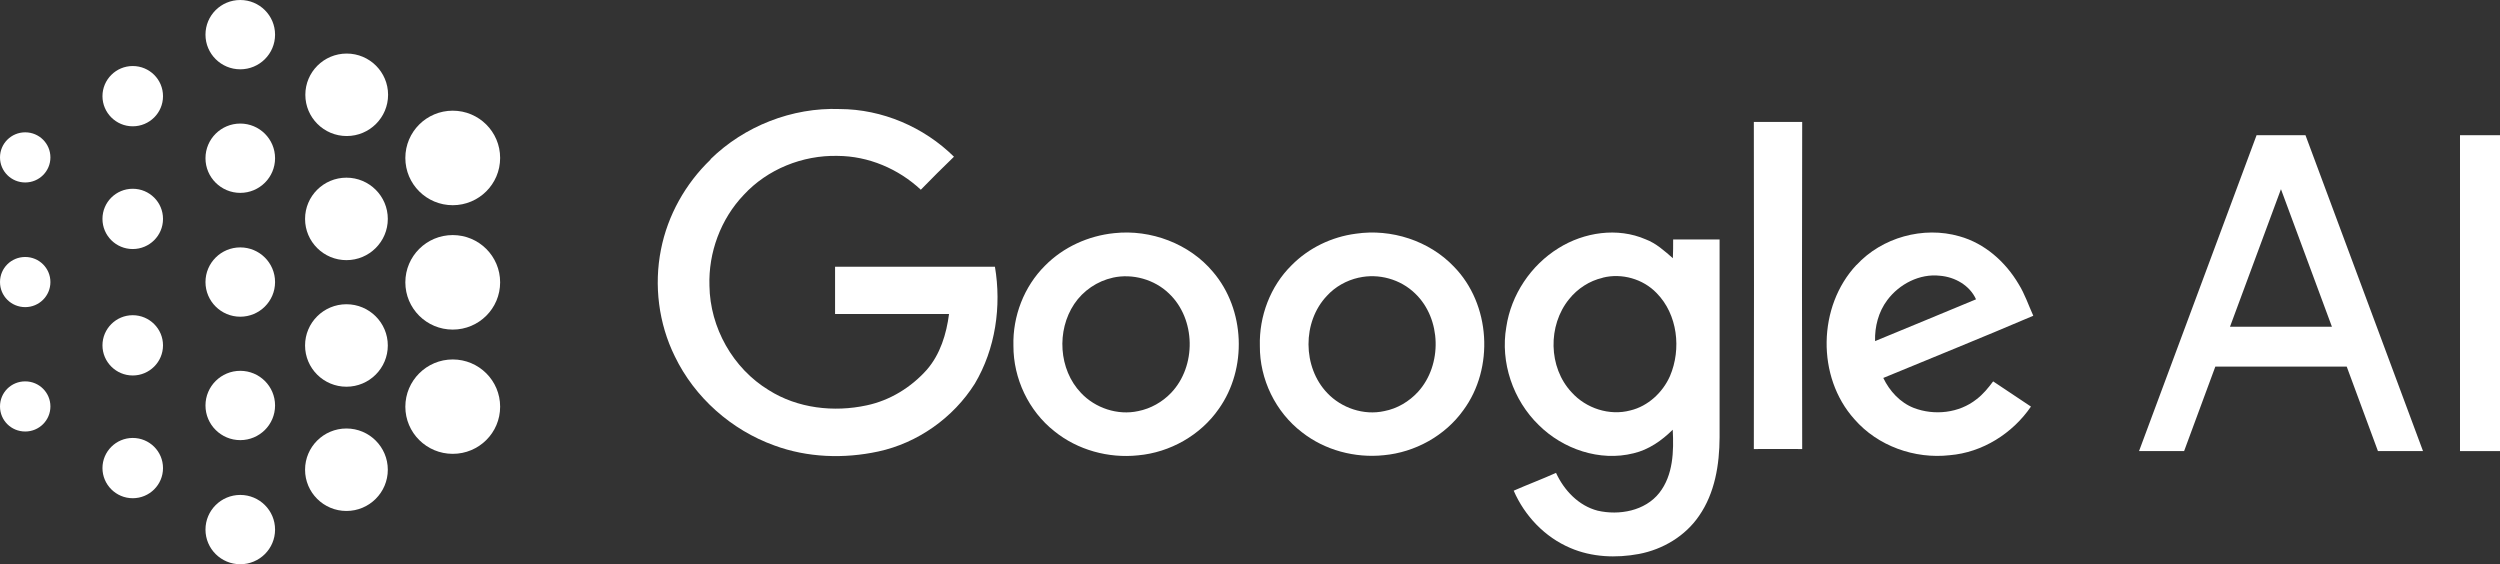 <?xml version="1.0" encoding="UTF-8"?>
<svg id="Layer_1" xmlns="http://www.w3.org/2000/svg" version="1.1" viewBox="0 0 1825 412">
  <rect x="0" y="0" width="1825" height="412" fill="#333333" stroke="none"/>
  <!-- Generator: Adobe Illustrator 29.7.1, SVG Export Plug-In . SVG Version: 2.1.1 Build 8)  -->
  <defs>
    <style>
      .st0 {
        fill: #fff;
        fill-rule: evenodd;
      }
    </style>
  </defs>
  <path class="st0" d="M330.5,80.8c19.1,0,34.6,15.4,34.6,34.5s-15.5,34.5-34.6,34.5-34.6-15.4-34.6-34.5,15.5-34.5,34.6-34.5Z"/>
  <path class="st0" d="M330.5,262.4c19.1,0,34.6,15.4,34.6,34.5s-15.5,34.4-34.6,34.4-34.6-15.4-34.6-34.4,15.5-34.5,34.6-34.5Z"/>
  <path class="st0" d="M330.5,171.6c19.1,0,34.6,15.4,34.6,34.5s-15.5,34.5-34.6,34.5-34.6-15.4-34.6-34.5,15.5-34.5,34.6-34.5Z"/>
  <path class="st0" d="M253.1,39.1c16.7,0,30.2,13.5,30.2,30.1s-13.5,30.1-30.2,30.1-30.2-13.5-30.2-30.1,13.5-30.1,30.2-30.1Z"/>
  <path class="st0" d="M252.9,312.8c16.7,0,30.2,13.5,30.2,30.1s-13.5,30.1-30.2,30.1-30.2-13.5-30.2-30.1,13.5-30.1,30.2-30.1Z"/>
  <path class="st0" d="M252.9,222.1c16.7,0,30.2,13.5,30.2,30.1s-13.5,30.1-30.2,30.1-30.2-13.5-30.2-30.1,13.5-30.1,30.2-30.1Z"/>
  <path class="st0" d="M252.9,129.7c16.7,0,30.2,13.5,30.2,30.1s-13.5,30.1-30.2,30.1-30.2-13.5-30.2-30.1,13.5-30.1,30.2-30.1Z"/>
  <path class="st0" d="M175.4,0c14,0,25.4,11.3,25.4,25.3s-11.4,25.3-25.4,25.3-25.4-11.3-25.4-25.3S161.3,0,175.4,0Z"/>
  <path class="st0" d="M175.4,361.3c14,0,25.4,11.3,25.4,25.3s-11.4,25.3-25.4,25.3-25.4-11.3-25.4-25.3,11.4-25.3,25.4-25.3Z"/>
  <path class="st0" d="M175.4,270.7c14,0,25.4,11.3,25.4,25.3s-11.4,25.3-25.4,25.3-25.4-11.3-25.4-25.3,11.4-25.3,25.4-25.3Z"/>
  <path class="st0" d="M175.4,180.6c14,0,25.4,11.3,25.4,25.3s-11.4,25.3-25.4,25.3-25.4-11.3-25.4-25.3,11.4-25.3,25.4-25.3Z"/>
  <path class="st0" d="M175.4,90.2c14,0,25.4,11.3,25.4,25.3s-11.4,25.3-25.4,25.3-25.4-11.3-25.4-25.3,11.4-25.3,25.4-25.3Z"/>
  <path class="st0" d="M96.9,48.2c12.2,0,22.1,9.8,22.1,22s-9.9,22-22.1,22-22.1-9.9-22.1-22,9.9-22,22.1-22Z"/>
  <path class="st0" d="M96.9,319.7c12.2,0,22.1,9.8,22.1,22s-9.9,22-22.1,22-22.1-9.9-22.1-22,9.9-22,22.1-22Z"/>
  <path class="st0" d="M96.9,230.1c12.2,0,22.1,9.9,22.1,22s-9.9,22-22.1,22-22.1-9.9-22.1-22,9.9-22,22.1-22Z"/>
  <path class="st0" d="M96.9,137.8c12.2,0,22.1,9.8,22.1,22s-9.9,22-22.1,22-22.1-9.8-22.1-22,9.9-22,22.1-22Z"/>
  <path class="st0" d="M18.4,96.6c10.2,0,18.4,8.2,18.4,18.3s-8.2,18.3-18.4,18.3S0,125,0,114.9s8.2-18.3,18.4-18.3Z"/>
  <path class="st0" d="M18.4,278.4c10.2,0,18.4,8.2,18.4,18.3s-8.2,18.3-18.4,18.3S0,306.9,0,296.7s8.2-18.3,18.4-18.3Z"/>
  <path class="st0" d="M18.4,187.6c10.2,0,18.4,8.2,18.4,18.3s-8.2,18.3-18.4,18.3S0,216.1,0,205.9s8.2-18.3,18.4-18.3Z"/>
  <path class="st0" d="M1280.3,89c11.8,0,23.5,0,35.3,0-.2,79.6-.2,159.2,0,238.8-11.8-.1-23.6,0-35.3,0,.2-79.6.1-159.1,0-238.6Z"/>
  <path class="st0" d="M1169.9,202.8c-9.6,2.2-18.3,7.9-24.4,15.5-15.7,19.2-15.3,49.9,1.8,68.1,10.5,11.7,27.6,17.3,42.9,13.2,12.9-3.1,23.6-13.1,28.9-25.1,8.4-19.7,5.6-45-9.8-60.6-9.9-10.3-25.4-14.7-39.3-11.2ZM1137.8,181.1c18.6-11.6,43-15.3,63.5-6.4,7.7,2.9,13.8,8.5,19.9,13.8.2-4.6.2-9.1.2-13.7,11.3,0,22.6,0,33.9,0,0,48.2,0,96.3,0,144.5-.1,19.9-3.4,40.6-15,57.3-10.1,14.8-26.5,24.5-43.9,27.8-16.6,3.1-34.4,2.4-50.1-4.4-18.6-7.9-33.3-23.4-41.3-41.8,10.2-4.5,20.7-8.4,30.9-13,5.9,12.8,16.5,24,30.4,27.6,15.7,3.6,34.6.2,45-13,10.2-13,10.6-30.4,9.8-46.1-8,7.9-17.5,14.6-28.6,17.2-24.6,6.2-51.5-3-69.2-20.6-18.8-18.2-28.2-45.8-23.7-71.6,3.5-23.5,17.9-45.1,38.2-57.6Z"/>
  <path class="st0" d="M812.4,202.7c-11.4,2.5-21.7,9.5-28.2,19.2-13,19.4-11.4,47.8,4.9,64.9,10.4,11.1,26.8,16.6,41.8,13.3,9.1-1.8,17.6-6.6,24-13.3,18.6-19.5,18.1-53.9-1.5-72.5-10.6-10.3-26.6-14.8-41.1-11.6ZM813.4,170.2c26.7-2.9,54.9,7.7,72.1,28.3,23.5,27.5,25.1,70.6,4.2,100-13.3,19.2-35.6,31.8-58.9,33.9-21.6,2.3-44.2-3.9-61.1-17.6-18.8-14.8-30-38.5-29.9-62.4-.6-21.5,7.7-43.2,23.1-58.5,13.3-13.5,31.6-21.8,50.5-23.7Z"/>
  <path class="st0" d="M1377.7,219.1c-6.4,8.5-9.2,19.3-8.9,29.9,24.6-10.1,49.1-20.3,73.7-30.5-4.6-10.2-15.4-16.3-26.3-17.2-14.8-1.7-29.7,6-38.5,17.8ZM1355.2,193.5c18.6-20.2,48.8-28.6,75.2-21,18.4,5.1,33.6,18.6,43.2,34.9,4.5,7.2,7.2,15.4,10.7,23.1-36.3,15.5-73,30.3-109.5,45.4,4.6,9.6,12.3,18,22.3,21.9,14.9,5.7,33,3.8,45.7-6.3,4.8-3.6,8.6-8.3,12.2-13.1,9.2,6.2,18.4,12.3,27.6,18.4-13.4,19.6-35.4,33.5-59.3,35.5-25.6,2.9-52.6-6.7-69.6-26.3-27.7-30.8-26.8-82.4,1.5-112.6Z"/>
  <path class="st0" d="M991.8,202.7c-8.9,2-17.1,6.6-23.2,13.3-18,19-17.8,52,.3,70.9,10.4,11,26.7,16.5,41.6,13.2,9.5-1.8,18.2-7,24.7-14.1,17.8-19.6,17.1-53.4-2.2-71.8-10.7-10.4-26.6-14.8-41.1-11.5ZM989.8,170.6c25.8-3.8,53.5,5.1,71.5,24,26.9,27.4,29.6,74.2,6.9,104.9-13.3,18.6-35.2,30.7-58,32.8-21,2.2-43-3.6-59.7-16.7-19.4-14.8-31-38.8-30.8-63.1-.6-21.6,7.6-43.5,23.1-58.8,12.5-12.7,29.3-20.8,47-23.1Z"/>
  <path class="st0" d="M518.6,116.3c24.7-24.2,59.6-38,94.4-36.7,31,.1,61.4,13.1,83.4,34.8-8.2,7.9-16.3,16-24.2,24.1-16.4-15.3-38.3-24.6-60.8-24.7-25.5-.6-51.2,9.7-68.5,28.5-16.8,17.6-25.8,42.1-25,66.3.4,30.5,17.1,60.3,43.3,76.2,21,13.3,47.5,16.3,71.5,11.1,17-3.6,32.4-13.1,43.9-26,9.8-11.3,14.3-26.1,16.2-40.7-27.7,0-55.4,0-83.2,0,0-11.5,0-23,0-34.5,38.9,0,77.8,0,116.7,0,4.9,28.9.4,60-14.7,85.4-15.7,24.9-41.7,43.3-70.5,49.5-25,5.4-51.7,4.5-75.8-4.4-31.4-11.3-58.2-35-72.7-65.1-11.8-23.9-15.3-51.8-10.1-77.9,4.9-25,17.9-48.2,36.3-65.8Z"/>
  <path class="st0" d="M1795.8,98.7h29.2v230.6h-29.2V98.7Z"/>
  <path class="st0" d="M1628,238.5h74.3l-37.2-100.4-37.2,100.4ZM1683,98.7l85.8,230.6h-32.9l-22.8-61.7h-95.9l-22.8,61.7h-32.9l85.8-230.6h35.7Z"/>
</svg>